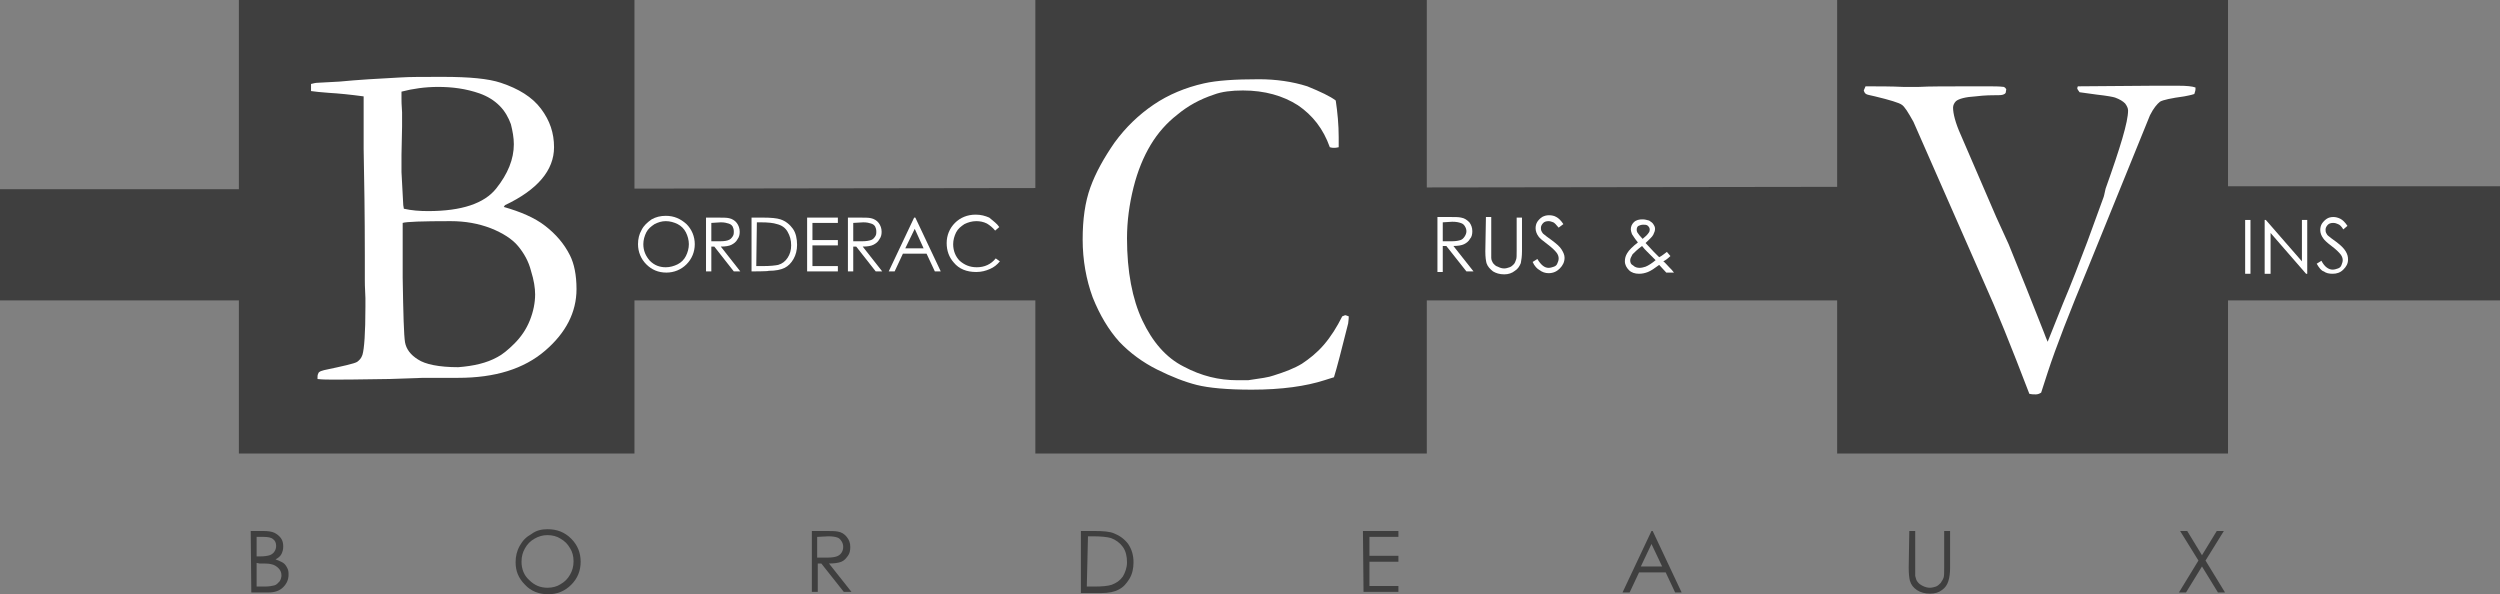 <?xml version="1.0" encoding="utf-8"?>
<!-- Generator: Adobe Illustrator 19.2.1, SVG Export Plug-In . SVG Version: 6.00 Build 0)  -->
<svg version="1.1" id="Calque_1" xmlns="http://www.w3.org/2000/svg" xmlns:xlink="http://www.w3.org/1999/xlink" x="0px" y="0px"
	 viewBox="0 0 422.8 100.5" style="enable-background:new 0 0 422.8 100.5;" xml:space="preserve">
<rect x="0" y="0" width="422.8" height="100.5" fill="#808080" stroke="none"/>
<style type="text/css">
	.st0{fill:#3F3F3F;}
	.st1{fill:#FFFFFF;}
	.st2{display:none;fill:none;stroke:#000000;}
</style>
<polygon class="st0" points="0,32 0,50.8 40.4,50.8 40.4,76.7 107.3,76.7 107.3,50.8 175.1,50.8 175.1,76.7 241.3,76.7 241.3,50.8 
	310.7,50.8 310.7,76.7 376.8,76.7 376.8,50.8 422.8,50.8 422.8,31.5 376.8,31.5 376.8,0 310.7,0 310.7,31.6 241.3,31.7 241.3,0 
	175.1,0 175.1,31.8 107.3,31.9 107.3,0 40.4,0 40.4,32 "/>
<g>
	<path class="st1" d="M52.6,15.4v-1.2c0.4-0.1,0.8-0.2,1.1-0.2l3.7-0.2c3.1-0.3,6.5-0.5,10.3-0.7c1.5-0.1,3.9-0.1,7.2-0.1
		c4.5,0,7.7,0.3,9.8,1c3,1,5.3,2.4,6.8,4.4c1.5,2,2.2,4.1,2.2,6.5c0,3.9-2.8,7.2-8.3,9.8l-0.2,0.3c2.8,0.8,5.2,1.8,7,3.2
		c1.8,1.4,3.2,3,4.2,5c0.7,1.4,1.1,3.3,1.1,5.7c0,3.9-1.8,7.4-5.3,10.4c-3.6,3.1-8.5,4.6-14.7,4.6h-5.9l-6,0.2
		c-5.3,0.1-8.3,0.1-9.2,0.1c-0.9,0-1.8,0-2.7-0.1v-0.4c0-0.3,0.1-0.5,0.2-0.7c0.2-0.2,0.5-0.3,0.9-0.4c3.3-0.7,5.1-1.1,5.6-1.4
		c0.4-0.3,0.7-0.6,0.9-1.2c0.3-1,0.5-3.7,0.5-8.1c0-0.4,0-0.9,0-1.5c-0.1-1.8-0.1-2.8-0.1-3v-4.1c0-6.9-0.1-13-0.2-18.1l0-7.9l0-1
		c-2.2-0.3-4.2-0.5-5.9-0.6C54.2,15.6,53.3,15.5,52.6,15.4z M68.3,35.3c1.3,0.3,2.7,0.4,4.1,0.4c5.7,0,9.5-1.3,11.5-3.8
		c2-2.5,3-5,3-7.5c0-1.1-0.2-2.2-0.5-3.4c-0.4-1.1-1-2.2-1.9-3.1c-0.9-0.9-2-1.6-3.4-2.1c-2.3-0.8-4.6-1.1-7-1.1
		c-2.2,0-4.3,0.3-6.2,0.8c0,0.6,0,1,0,1.2c0,0.3,0,1,0.1,2.3c0,0.8,0,1.6,0,2.4l-0.1,4.8l0,2.9l0.3,5.6L68.3,35.3z M77.5,62.1
		c2.6-0.2,4.8-0.7,6.6-1.7c0.8-0.4,1.8-1.2,2.9-2.3c1.1-1.1,2-2.4,2.6-3.9c0.6-1.5,0.9-3,0.9-4.4c0-1.1-0.2-2.4-0.7-4
		c-0.4-1.6-1.2-3-2.2-4.2c-1-1.2-2.6-2.2-4.6-3c-2.1-0.8-4.3-1.2-6.8-1.2c-4.8,0-7.5,0.1-8.1,0.3c0,0.6,0,1.1,0,1.3l0,1.5l0,3v3.4
		c0.1,6.2,0.2,9.8,0.4,11c0.2,1.1,0.9,2.1,2.2,2.9C71.9,61.6,74.2,62.1,77.5,62.1z"/>
</g>
<g>
	<path class="st1" d="M225.9,17c0.3,2,0.5,4.1,0.5,6.2c0,0.4,0,1,0,1.7c-0.4,0.1-0.6,0.1-0.8,0.1c-0.2,0-0.4,0-0.7-0.1
		c-1.1-3.1-2.9-5.4-5.4-7.1c-2.5-1.6-5.6-2.5-9.3-2.5c-1.9,0-3.6,0.2-4.9,0.7c-2.4,0.8-4.4,1.9-6.2,3.4c-1.8,1.4-3.3,3.1-4.5,5.1
		c-1.2,2-2.2,4.4-2.9,7.2c-0.7,2.8-1.1,5.7-1.1,8.6c0,5.6,0.9,10.3,2.6,13.9s4,6.3,7,7.8c3,1.6,6,2.3,9,2.3l1.9,0
		c2.1-0.3,3.5-0.5,4.3-0.8c1.9-0.6,3.5-1.2,4.8-2c1.2-0.8,2.5-1.8,3.7-3.2c1.2-1.4,2.2-3,3.1-4.8l0.5-0.2c0.1,0,0.3,0.1,0.6,0.2
		c0,0.6-0.1,1-0.1,1.2c-1.1,4.4-1.9,7.5-2.4,9.1c-0.4,0.1-0.9,0.3-1.6,0.5c-3.1,1-7.2,1.6-12.3,1.6c-4.2,0-7.3-0.3-9.3-0.8
		s-4.3-1.4-6.7-2.6c-2.4-1.2-4.6-2.8-6.4-4.7c-1.8-2-3.3-4.5-4.5-7.5c-1.1-3-1.7-6.3-1.7-9.8c0-3.4,0.4-6.3,1.3-8.8s2.3-5,4.1-7.6
		c1.9-2.6,4.1-4.7,6.6-6.4c2.5-1.7,5.4-2.9,8.5-3.6c2.2-0.5,5.3-0.7,9.3-0.7c2.9,0,5.7,0.4,8.2,1.2C223.3,15.5,225,16.3,225.9,17z"
		/>
</g>
<g>
	<path class="st1" d="M315.2,15.3l0.3-0.7c2.1,0,4.3,0,6.4,0.1h1.3c0.4,0,0.8,0,1.3,0c1.7-0.1,4.8-0.1,9.3-0.1c0.9,0,1.8,0,2.6,0
		s1.7,0,2.5,0.1c0.2,0.1,0.3,0.2,0.4,0.4l-0.1,0.6c-0.2,0.3-0.6,0.4-1.2,0.4h-0.3c-0.7,0-2,0-3.6,0.2c-1.7,0.1-2.8,0.4-3.3,0.8
		c-0.3,0.3-0.5,0.7-0.5,1.1c0,1,0.4,2.6,1.3,4.6l6,13.9l2.1,4.6c2,4.9,4,9.9,6,15c0.2,0.6,0.4,1,0.6,1.5l2.6-6.5
		c1.4-3.3,2.7-6.7,4.1-10.4l2.7-7.4c0.1-0.2,0.2-0.7,0.4-1.6c2.5-7,3.8-11.3,3.8-13.2c0-0.4-0.2-0.8-0.5-1.2c-0.4-0.4-0.9-0.7-1.7-1
		c-0.3-0.1-1.3-0.3-3.1-0.5l-2.9-0.4c-0.2-0.3-0.4-0.5-0.4-0.7l0.1-0.3l12.8-0.1h4.2c1.4,0,2.4,0.1,2.9,0.3l0,0.3
		c0,0.2-0.1,0.5-0.2,0.8c-0.6,0.2-1.2,0.3-1.7,0.4c-2.2,0.3-3.6,0.6-4.1,0.9c-0.5,0.4-1.1,1.1-1.7,2.3l-10.4,25.6
		c-3.2,7.7-5.5,13.6-6.9,17.9l-1.1,3.4c-0.3,0.2-0.6,0.3-0.9,0.3c-0.3,0-0.7,0-1.1-0.1c-3.1-8.1-5.6-14.3-7.6-18.7l-12-27.3
		c-0.9-1.6-1.5-2.6-2-2.9c-0.4-0.3-2-0.8-4.5-1.4c-0.9-0.2-1.4-0.3-1.5-0.4C315.4,15.8,315.3,15.6,315.2,15.3z"/>
</g>
<g>
	<path class="st1" d="M243.1,36.7h1.9c1,0,1.7,0,2.1,0.1c0.6,0.1,1,0.4,1.4,0.8c0.3,0.4,0.5,0.9,0.5,1.5c0,0.5-0.1,1-0.4,1.3
		c-0.2,0.4-0.6,0.7-1,0.9c-0.4,0.2-1.1,0.3-1.8,0.3l3.4,4.3h-1.2l-3.4-4.3H244V46h-0.9L243.1,36.7L243.1,36.7z M244,37.6v3.2l1.6,0
		c0.6,0,1.1-0.1,1.4-0.2c0.3-0.1,0.5-0.3,0.7-0.6c0.2-0.3,0.3-0.6,0.3-0.9c0-0.3-0.1-0.6-0.3-0.9c-0.2-0.3-0.4-0.4-0.7-0.5
		c-0.3-0.1-0.7-0.2-1.4-0.2L244,37.6L244,37.6z"/>
	<path class="st1" d="M251.3,36.7h0.9v5.6c0,0.7,0,1.1,0,1.3c0,0.4,0.2,0.7,0.3,0.9c0.2,0.2,0.4,0.5,0.8,0.6
		c0.4,0.2,0.7,0.3,1.1,0.3c0.3,0,0.6-0.1,0.9-0.2c0.3-0.1,0.5-0.3,0.7-0.5c0.2-0.2,0.3-0.5,0.4-0.8c0.1-0.2,0.1-0.7,0.1-1.5v-5.6
		h0.9v5.7c0,0.8-0.1,1.5-0.2,2c-0.2,0.5-0.5,1-1,1.3c-0.5,0.4-1.1,0.6-1.8,0.6c-0.8,0-1.4-0.2-1.9-0.5c-0.5-0.4-0.9-0.8-1.1-1.4
		c-0.1-0.4-0.2-1-0.2-2L251.3,36.7L251.3,36.7z"/>
	<path class="st1" d="M259.2,44.3l0.8-0.5c0.6,1,1.2,1.5,1.9,1.5c0.3,0,0.6-0.1,0.9-0.2c0.3-0.1,0.5-0.3,0.6-0.6
		c0.1-0.2,0.2-0.5,0.2-0.8c0-0.3-0.1-0.6-0.3-0.9c-0.3-0.4-0.8-0.9-1.6-1.5c-0.8-0.6-1.3-1-1.5-1.3c-0.3-0.4-0.5-0.9-0.5-1.4
		c0-0.4,0.1-0.8,0.3-1.1c0.2-0.3,0.5-0.6,0.8-0.8c0.4-0.2,0.7-0.3,1.2-0.3c0.4,0,0.9,0.1,1.2,0.3c0.4,0.2,0.8,0.6,1.2,1.2l-0.8,0.6
		c-0.4-0.5-0.7-0.8-0.9-0.9c-0.3-0.1-0.5-0.2-0.8-0.2c-0.4,0-0.7,0.1-0.9,0.3c-0.2,0.2-0.4,0.5-0.4,0.8c0,0.2,0,0.4,0.1,0.6
		c0.1,0.2,0.2,0.4,0.5,0.6c0.1,0.1,0.5,0.4,1.2,0.9c0.8,0.6,1.4,1.1,1.7,1.6c0.3,0.5,0.5,0.9,0.5,1.4c0,0.7-0.3,1.3-0.8,1.8
		c-0.5,0.5-1.1,0.8-1.9,0.8c-0.6,0-1.1-0.2-1.5-0.5C260,45.5,259.5,45,259.2,44.3z"/>
	<path class="st1" d="M281.9,42.6l0.6,0.7c-0.4,0.4-0.8,0.7-1.2,0.9c0.3,0.2,0.6,0.6,1,1c0.3,0.3,0.6,0.6,0.8,0.9h-1.3l-1.2-1.3
		c-0.8,0.6-1.4,1-1.9,1.2s-1,0.3-1.5,0.3c-0.7,0-1.3-0.2-1.7-0.6c-0.4-0.4-0.7-0.9-0.7-1.5c0-0.5,0.1-0.9,0.4-1.4
		c0.3-0.5,0.9-1.1,1.8-1.8c-0.5-0.6-0.8-1.1-1-1.4c-0.1-0.3-0.2-0.6-0.2-0.8c0-0.5,0.2-0.9,0.5-1.2c0.4-0.4,0.9-0.5,1.5-0.5
		c0.4,0,0.7,0.1,1.1,0.2c0.3,0.2,0.6,0.4,0.7,0.6c0.2,0.3,0.3,0.5,0.3,0.8c0,0.3-0.1,0.6-0.3,1c-0.2,0.4-0.7,0.8-1.3,1.4l1.4,1.5
		l0.9,0.9C281.2,43.2,281.6,42.8,281.9,42.6z M277.7,41.6c-0.8,0.6-1.3,1.1-1.6,1.4c-0.2,0.4-0.4,0.7-0.4,1c0,0.4,0.1,0.7,0.5,0.9
		c0.3,0.3,0.7,0.4,1.1,0.4c0.3,0,0.7-0.1,1-0.2c0.5-0.2,1.1-0.6,1.7-1.1l-1.5-1.5C278.3,42.3,278,42,277.7,41.6z M277.8,40.4
		c0.5-0.4,0.8-0.7,1-1c0.2-0.2,0.2-0.5,0.2-0.6c0-0.2-0.1-0.4-0.3-0.6c-0.2-0.2-0.5-0.2-0.8-0.2c-0.3,0-0.6,0.1-0.8,0.2
		s-0.3,0.4-0.3,0.6c0,0.2,0,0.3,0.1,0.5C277.1,39.6,277.4,40,277.8,40.4z"/>
</g>
<g>
	<path class="st1" d="M379.7,37.2h0.9v9.1h-0.9V37.2z"/>
	<path class="st1" d="M383,46.3v-9.1h0.2l6.1,7v-7h0.9v9.1H390l-6-6.9v6.9H383z"/>
	<path class="st1" d="M391.8,44.6l0.8-0.5c0.5,1,1.2,1.5,1.9,1.5c0.3,0,0.6-0.1,0.9-0.2s0.5-0.3,0.6-0.6s0.2-0.5,0.2-0.8
		c0-0.3-0.1-0.6-0.3-0.9c-0.3-0.4-0.8-0.9-1.6-1.5c-0.8-0.6-1.2-1-1.4-1.3c-0.3-0.4-0.5-0.9-0.5-1.4c0-0.4,0.1-0.8,0.3-1.1
		c0.2-0.3,0.5-0.6,0.8-0.8c0.3-0.2,0.7-0.3,1.1-0.3c0.4,0,0.8,0.1,1.2,0.3c0.4,0.2,0.8,0.6,1.2,1.2l-0.7,0.6
		c-0.3-0.5-0.6-0.8-0.9-0.9c-0.2-0.1-0.5-0.2-0.8-0.2c-0.4,0-0.7,0.1-0.9,0.3c-0.2,0.2-0.4,0.5-0.4,0.8c0,0.2,0,0.4,0.1,0.6
		c0.1,0.2,0.2,0.4,0.5,0.6c0.1,0.1,0.5,0.4,1.2,0.9c0.8,0.6,1.3,1.1,1.6,1.6c0.3,0.5,0.4,0.9,0.4,1.4c0,0.7-0.3,1.2-0.8,1.7
		s-1.1,0.7-1.8,0.7c-0.6,0-1.1-0.1-1.5-0.4C392.6,45.8,392.2,45.3,391.8,44.6z"/>
</g>
<rect x="217.2" y="0.7" class="st2" width="81.3" height="93.3"/>
<rect x="385.2" y="0.2" class="st2" width="81.3" height="93.3"/>
<g>
	<path class="st1" d="M112.6,36.5c1.4,0,2.5,0.5,3.5,1.4c0.9,0.9,1.4,2.1,1.4,3.4c0,1.3-0.5,2.5-1.4,3.4s-2.1,1.4-3.4,1.4
		c-1.4,0-2.5-0.5-3.4-1.4c-0.9-0.9-1.4-2.1-1.4-3.4c0-0.9,0.2-1.7,0.6-2.4c0.4-0.8,1-1.3,1.7-1.8C110.9,36.7,111.7,36.5,112.6,36.5z
		 M112.6,37.4c-0.7,0-1.3,0.2-1.9,0.5c-0.6,0.4-1.1,0.8-1.4,1.4c-0.3,0.6-0.5,1.3-0.5,2c0,1.1,0.4,2,1.1,2.8
		c0.8,0.8,1.7,1.1,2.7,1.1c0.7,0,1.4-0.2,2-0.5c0.6-0.3,1.1-0.8,1.4-1.4c0.3-0.6,0.5-1.3,0.5-2c0-0.7-0.2-1.4-0.5-2
		s-0.8-1.1-1.4-1.4C114,37.6,113.3,37.4,112.6,37.4z"/>
	<path class="st1" d="M119.4,36.8h1.8c1,0,1.7,0,2.1,0.1c0.5,0.1,1,0.4,1.3,0.8c0.3,0.4,0.5,0.9,0.5,1.5c0,0.5-0.1,0.9-0.4,1.3
		c-0.2,0.4-0.6,0.7-1,0.9c-0.4,0.2-1,0.3-1.8,0.3l3.3,4.2h-1.1l-3.3-4.2h-0.5v4.2h-0.9L119.4,36.8L119.4,36.8z M120.3,37.7v3.1
		l1.6,0c0.6,0,1.1-0.1,1.3-0.2c0.3-0.1,0.5-0.3,0.7-0.6c0.2-0.3,0.2-0.5,0.2-0.9c0-0.3-0.1-0.6-0.2-0.8c-0.2-0.3-0.4-0.4-0.7-0.5
		c-0.3-0.1-0.7-0.2-1.3-0.2L120.3,37.7L120.3,37.7z"/>
	<path class="st1" d="M127.1,45.9v-9.1h1.9c1.4,0,2.4,0.1,3,0.3c0.9,0.3,1.6,0.9,2.1,1.6s0.7,1.7,0.7,2.7c0,0.9-0.2,1.7-0.6,2.4
		c-0.4,0.7-0.9,1.2-1.5,1.5c-0.6,0.3-1.5,0.5-2.7,0.5C130,45.9,127.1,45.9,127.1,45.9z M127.9,45h1.1c1.3,0,2.1-0.1,2.6-0.2
		c0.7-0.2,1.2-0.6,1.6-1.2c0.4-0.6,0.6-1.3,0.6-2.1c0-0.9-0.2-1.6-0.6-2.3s-1-1.1-1.8-1.3c-0.6-0.2-1.5-0.3-2.8-0.3h-0.6L127.9,45
		L127.9,45z"/>
	<path class="st1" d="M136.5,36.8h5.2v0.9h-4.3v2.9h4.3v0.9h-4.3V45h4.3v0.9h-5.2V36.8z"/>
	<path class="st1" d="M143.4,36.8h1.8c1,0,1.7,0,2.1,0.1c0.5,0.1,1,0.4,1.3,0.8c0.3,0.4,0.5,0.9,0.5,1.5c0,0.5-0.1,0.9-0.4,1.3
		c-0.2,0.4-0.6,0.7-1,0.9c-0.4,0.2-1,0.3-1.8,0.3l3.3,4.2h-1.1l-3.3-4.2h-0.5v4.2h-0.9L143.4,36.8L143.4,36.8L143.4,36.8z
		 M144.3,37.7v3.1l1.6,0c0.6,0,1.1-0.1,1.4-0.2c0.3-0.1,0.5-0.3,0.7-0.6c0.2-0.3,0.2-0.5,0.2-0.9c0-0.3-0.1-0.6-0.2-0.8
		c-0.2-0.3-0.4-0.4-0.7-0.5c-0.3-0.1-0.7-0.2-1.3-0.2L144.3,37.7L144.3,37.7z"/>
	<path class="st1" d="M154.8,36.8l4.3,9.1h-1l-1.4-3h-4l-1.4,3h-1l4.3-9.1H154.8z M154.7,38.7l-1.6,3.3h3.1L154.7,38.7z"/>
	<path class="st1" d="M169,38.4l-0.7,0.6c-0.4-0.5-0.9-0.9-1.4-1.2c-0.6-0.3-1.2-0.4-1.8-0.4c-0.7,0-1.4,0.2-2,0.5
		c-0.6,0.4-1.1,0.8-1.4,1.4c-0.3,0.6-0.5,1.3-0.5,2c0,1.1,0.4,2.1,1.1,2.8c0.8,0.7,1.7,1.1,2.9,1.1c1.3,0,2.4-0.5,3.2-1.5l0.7,0.5
		c-0.5,0.6-1,1-1.7,1.3c-0.7,0.3-1.4,0.5-2.3,0.5c-1.6,0-2.9-0.5-3.8-1.6c-0.8-0.9-1.2-2-1.2-3.3c0-1.3,0.5-2.5,1.4-3.4
		c0.9-0.9,2.1-1.4,3.5-1.4c0.9,0,1.6,0.2,2.3,0.5C168,37.4,168.6,37.8,169,38.4z"/>
</g>
<g>
	<path class="st0" d="M42.4,89.8h2.1c0.8,0,1.5,0.1,1.9,0.3c0.4,0.2,0.8,0.5,1.1,0.9s0.4,0.9,0.4,1.4c0,0.5-0.1,0.9-0.3,1.3
		c-0.2,0.4-0.6,0.7-1,0.9c0.5,0.2,1,0.4,1.3,0.6c0.3,0.2,0.5,0.5,0.7,0.9c0.2,0.4,0.2,0.7,0.2,1.1c0,0.8-0.3,1.5-0.9,2.1
		c-0.6,0.6-1.4,0.9-2.5,0.9h-2.9L42.4,89.8L42.4,89.8z M43.4,90.8v3.3H44c0.7,0,1.3-0.1,1.6-0.2s0.6-0.3,0.8-0.6s0.3-0.6,0.3-1
		c0-0.5-0.2-0.9-0.5-1.1c-0.3-0.3-0.9-0.4-1.6-0.4L43.4,90.8L43.4,90.8z M43.4,95.2v4h1.3c0.8,0,1.3-0.1,1.7-0.2
		c0.4-0.1,0.6-0.4,0.9-0.7c0.2-0.3,0.3-0.7,0.3-1c0-0.5-0.2-0.9-0.5-1.2c-0.3-0.3-0.7-0.6-1.3-0.7c-0.4-0.1-1-0.1-1.9-0.1L43.4,95.2
		L43.4,95.2z"/>
	<path class="st0" d="M92.6,89.5c1.6,0,2.9,0.5,4,1.6s1.6,2.4,1.6,3.9c0,1.5-0.5,2.8-1.6,3.9c-1.1,1.1-2.4,1.6-3.9,1.6
		c-1.5,0-2.9-0.5-3.9-1.6c-1.1-1.1-1.6-2.3-1.6-3.8c0-1,0.2-1.9,0.7-2.8c0.5-0.9,1.1-1.5,2-2C90.7,89.7,91.6,89.5,92.6,89.5z
		 M92.6,90.5c-0.8,0-1.5,0.2-2.2,0.6c-0.7,0.4-1.2,0.9-1.6,1.6s-0.6,1.4-0.6,2.3c0,1.2,0.4,2.3,1.3,3.1c0.9,0.9,1.9,1.3,3.1,1.3
		c0.8,0,1.6-0.2,2.2-0.6c0.7-0.4,1.2-0.9,1.6-1.6c0.4-0.7,0.6-1.4,0.6-2.3c0-0.8-0.2-1.6-0.6-2.2c-0.4-0.7-0.9-1.2-1.6-1.6
		C94.2,90.7,93.4,90.5,92.6,90.5z"/>
	<path class="st0" d="M137.2,89.8h2.1c1.2,0,1.9,0,2.4,0.1c0.6,0.1,1.1,0.4,1.5,0.9c0.4,0.5,0.6,1,0.6,1.7c0,0.6-0.1,1.1-0.4,1.5
		c-0.3,0.4-0.6,0.8-1.1,1c-0.5,0.2-1.2,0.3-2.1,0.3l3.8,4.8h-1.3l-3.8-4.8h-0.6v4.8h-1V89.8z M138.2,90.8v3.5l1.8,0
		c0.7,0,1.2-0.1,1.5-0.2c0.3-0.1,0.6-0.3,0.8-0.6c0.2-0.3,0.3-0.6,0.3-1c0-0.4-0.1-0.7-0.3-1c-0.2-0.3-0.4-0.5-0.7-0.6
		c-0.3-0.1-0.8-0.2-1.5-0.2L138.2,90.8L138.2,90.8z"/>
	<path class="st0" d="M182.8,100.2V89.8h2.2c1.6,0,2.7,0.1,3.4,0.4c1,0.4,1.8,1,2.4,1.8c0.6,0.9,0.9,1.9,0.9,3.1c0,1-0.2,2-0.7,2.8
		c-0.5,0.8-1,1.4-1.8,1.8c-0.7,0.4-1.7,0.6-3,0.6H182.8L182.8,100.2z M183.8,99.2h1.2c1.4,0,2.4-0.1,3-0.3c0.8-0.3,1.4-0.7,1.9-1.4
		c0.4-0.7,0.7-1.5,0.7-2.4c0-1-0.2-1.9-0.7-2.6c-0.5-0.7-1.2-1.2-2-1.5c-0.7-0.2-1.7-0.3-3.2-0.3h-0.7L183.8,99.2L183.8,99.2z"/>
	<path class="st0" d="M230.5,89.8h6v1h-4.9V94h4.9v1h-4.9v4.1h4.9v1h-5.9L230.5,89.8L230.5,89.8z"/>
	<path class="st0" d="M279.5,89.8l4.9,10.4h-1.1l-1.6-3.4h-4.5l-1.6,3.4h-1.2l4.9-10.4H279.5z M279.3,92l-1.8,3.8h3.6L279.3,92z"/>
	<path class="st0" d="M322.9,89.8h1V96c0,0.7,0,1.2,0,1.4c0.1,0.4,0.2,0.8,0.4,1c0.2,0.3,0.5,0.5,0.9,0.7c0.4,0.2,0.8,0.3,1.2,0.3
		c0.3,0,0.7-0.1,1-0.2c0.3-0.1,0.6-0.4,0.8-0.6c0.2-0.3,0.4-0.6,0.5-0.9c0.1-0.3,0.1-0.8,0.1-1.6v-6.3h1V96c0,0.9-0.1,1.7-0.3,2.3
		c-0.2,0.6-0.5,1.1-1.1,1.5c-0.5,0.4-1.2,0.6-2,0.6c-0.8,0-1.6-0.2-2.2-0.6c-0.6-0.4-1-0.9-1.2-1.6c-0.1-0.4-0.2-1.1-0.2-2.2
		L322.9,89.8L322.9,89.8z"/>
	<path class="st0" d="M368.7,89.8h1.2l2.5,4.1l2.5-4.1h1.2l-3.1,5l3.3,5.4h-1.2l-2.7-4.4l-2.7,4.4h-1.2l3.3-5.4L368.7,89.8z"/>
</g>
</svg>
